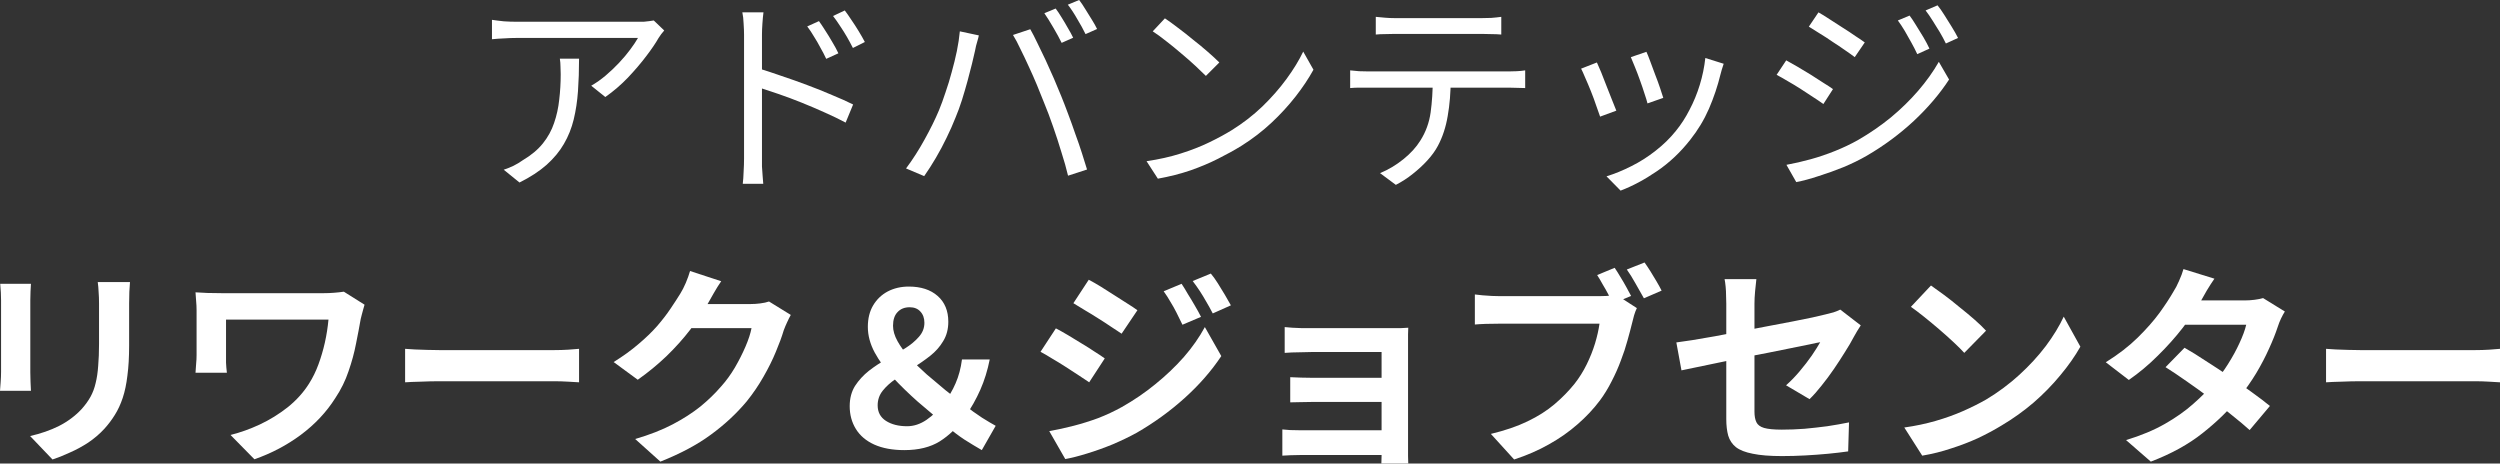 <svg width="480" height="89" viewBox="0 0 480 89" fill="none" xmlns="http://www.w3.org/2000/svg">
<rect x="0" y="0" width="480" height="89" fill="#333333" stroke="none"/>
<path d="M446.601 66.975C447.093 67.002 447.721 67.043 448.486 67.098C449.251 67.125 450.044 67.153 450.863 67.18C451.71 67.207 452.489 67.221 453.199 67.221C453.882 67.221 454.729 67.221 455.74 67.221C456.751 67.221 457.843 67.221 459.018 67.221C460.22 67.221 461.45 67.221 462.706 67.221C463.99 67.221 465.261 67.221 466.518 67.221C467.774 67.221 468.963 67.221 470.083 67.221C471.203 67.221 472.2 67.221 473.074 67.221C473.976 67.221 474.686 67.221 475.205 67.221C476.161 67.221 477.063 67.194 477.91 67.139C478.757 67.057 479.454 67.002 480 66.975V73.403C479.536 73.375 478.839 73.334 477.91 73.28C476.981 73.225 476.08 73.198 475.205 73.198C474.686 73.198 473.976 73.198 473.074 73.198C472.173 73.198 471.162 73.198 470.042 73.198C468.922 73.198 467.733 73.198 466.477 73.198C465.247 73.198 463.99 73.198 462.706 73.198C461.422 73.198 460.179 73.198 458.977 73.198C457.802 73.198 456.71 73.198 455.699 73.198C454.715 73.198 453.882 73.198 453.199 73.198C452.024 73.198 450.822 73.225 449.593 73.28C448.363 73.307 447.366 73.348 446.601 73.403V66.975Z" fill="white"/>
<path d="M419.431 66.77C420.688 67.48 422.054 68.326 423.529 69.309C425.032 70.264 426.548 71.26 428.078 72.297C429.608 73.334 431.042 74.344 432.381 75.327C433.747 76.309 434.895 77.183 435.823 77.947L431.93 82.573C431.029 81.754 429.909 80.812 428.57 79.748C427.259 78.656 425.838 77.551 424.308 76.432C422.778 75.286 421.262 74.194 419.759 73.157C418.284 72.12 416.959 71.233 415.784 70.496L419.431 66.77ZM438.692 59.811C438.446 60.193 438.2 60.643 437.954 61.162C437.709 61.681 437.504 62.199 437.34 62.718C436.93 63.973 436.37 65.379 435.659 66.934C434.977 68.463 434.157 70.032 433.201 71.642C432.245 73.225 431.152 74.781 429.922 76.309C427.983 78.711 425.647 80.99 422.915 83.146C420.21 85.302 416.891 87.13 412.957 88.632L408.203 84.497C411.071 83.623 413.558 82.586 415.661 81.385C417.765 80.185 419.582 78.902 421.112 77.537C422.669 76.173 424.021 74.808 425.169 73.443C426.098 72.379 426.972 71.192 427.791 69.882C428.638 68.544 429.362 67.221 429.963 65.911C430.592 64.573 431.029 63.386 431.275 62.349H417.423L419.308 57.682H430.947C431.603 57.682 432.245 57.641 432.873 57.559C433.529 57.477 434.075 57.368 434.512 57.232L438.692 59.811ZM425.169 53.506C424.677 54.216 424.185 54.98 423.693 55.799C423.229 56.618 422.874 57.245 422.628 57.682C421.699 59.32 420.524 61.066 419.104 62.922C417.683 64.751 416.085 66.538 414.309 68.285C412.56 70.032 410.703 71.588 408.736 72.952L404.31 69.554C406.714 68.053 408.749 66.484 410.416 64.846C412.11 63.181 413.517 61.585 414.637 60.057C415.757 58.501 416.658 57.123 417.341 55.922C417.669 55.431 418.011 54.776 418.366 53.957C418.748 53.111 419.035 52.346 419.227 51.664L425.169 53.506Z" fill="white"/>
<path d="M370.747 54.816C371.457 55.308 372.291 55.908 373.247 56.618C374.203 57.327 375.187 58.105 376.197 58.951C377.236 59.77 378.205 60.575 379.107 61.367C380.009 62.158 380.746 62.868 381.32 63.495L377.14 67.753C376.621 67.18 375.938 66.498 375.091 65.706C374.244 64.915 373.329 64.096 372.345 63.25C371.362 62.404 370.392 61.599 369.436 60.834C368.479 60.07 367.633 59.429 366.895 58.91L370.747 54.816ZM365.625 82.081C367.755 81.781 369.764 81.358 371.649 80.812C373.534 80.266 375.282 79.639 376.894 78.929C378.506 78.22 379.981 77.483 381.32 76.719C383.642 75.327 385.773 73.744 387.713 71.97C389.653 70.196 391.346 68.353 392.794 66.443C394.242 64.505 395.39 62.622 396.237 60.794L399.433 66.566C398.395 68.394 397.111 70.223 395.581 72.052C394.078 73.88 392.371 75.627 390.458 77.292C388.546 78.929 386.483 80.403 384.27 81.713C382.877 82.559 381.375 83.364 379.763 84.128C378.151 84.865 376.443 85.52 374.64 86.093C372.864 86.694 371.007 87.158 369.067 87.485L365.625 82.081Z" fill="white"/>
<path d="M331.447 80.485C331.447 79.912 331.447 79.093 331.447 78.028C331.447 76.937 331.447 75.709 331.447 74.344C331.447 72.952 331.447 71.506 331.447 70.005C331.447 68.476 331.447 66.989 331.447 65.542C331.447 64.069 331.447 62.704 331.447 61.449C331.447 60.193 331.447 59.142 331.447 58.296C331.447 57.86 331.433 57.355 331.406 56.782C331.406 56.208 331.379 55.635 331.324 55.062C331.27 54.489 331.201 53.998 331.119 53.588H337.225C337.143 54.216 337.061 54.994 336.979 55.922C336.897 56.822 336.857 57.614 336.857 58.296C336.857 59.115 336.857 60.097 336.857 61.244C336.857 62.363 336.857 63.577 336.857 64.887C336.857 66.17 336.857 67.48 336.857 68.817C336.857 70.155 336.857 71.465 336.857 72.748C336.857 74.03 336.857 75.204 336.857 76.268C336.857 77.333 336.857 78.26 336.857 79.052C336.857 79.871 336.979 80.539 337.225 81.058C337.471 81.576 337.963 81.945 338.701 82.163C339.466 82.382 340.599 82.491 342.102 82.491C343.55 82.491 344.998 82.436 346.446 82.327C347.921 82.191 349.383 82.027 350.831 81.836C352.279 81.617 353.672 81.372 355.011 81.099L354.847 86.666C353.727 86.83 352.456 86.98 351.036 87.117C349.615 87.253 348.14 87.362 346.61 87.444C345.107 87.526 343.618 87.567 342.143 87.567C339.821 87.567 337.949 87.417 336.529 87.117C335.108 86.844 334.029 86.421 333.291 85.848C332.581 85.275 332.089 84.538 331.816 83.637C331.57 82.736 331.447 81.686 331.447 80.485ZM357.265 62.472C357.073 62.772 356.841 63.141 356.568 63.577C356.322 63.987 356.104 64.369 355.912 64.724C355.475 65.57 354.915 66.525 354.232 67.589C353.576 68.654 352.866 69.745 352.101 70.864C351.336 71.983 350.544 73.048 349.724 74.058C348.932 75.067 348.167 75.927 347.429 76.637L342.922 73.976C343.823 73.184 344.697 72.284 345.544 71.274C346.419 70.237 347.197 69.227 347.88 68.244C348.563 67.234 349.096 66.388 349.478 65.706C349.096 65.761 348.427 65.897 347.47 66.115C346.542 66.306 345.394 66.538 344.028 66.811C342.662 67.084 341.173 67.385 339.561 67.712C337.949 68.012 336.324 68.326 334.685 68.654C333.045 68.981 331.461 69.309 329.931 69.636C328.401 69.936 327.021 70.223 325.792 70.496C324.562 70.742 323.579 70.946 322.841 71.11L321.858 65.747C322.65 65.638 323.688 65.488 324.972 65.297C326.256 65.078 327.691 64.833 329.275 64.56C330.86 64.26 332.513 63.946 334.234 63.618C335.955 63.291 337.662 62.963 339.356 62.636C341.05 62.308 342.635 62.008 344.11 61.735C345.585 61.435 346.869 61.176 347.962 60.957C349.055 60.712 349.875 60.52 350.421 60.384C350.995 60.248 351.527 60.111 352.019 59.975C352.511 59.811 352.948 59.633 353.331 59.443L357.265 62.472Z" fill="white"/>
<path d="M310.015 51.419C310.37 51.937 310.739 52.524 311.121 53.179C311.531 53.834 311.913 54.489 312.268 55.144C312.624 55.772 312.924 56.331 313.17 56.822L309.728 58.255C309.454 57.709 309.14 57.123 308.785 56.495C308.457 55.867 308.102 55.239 307.72 54.612C307.364 53.957 307.009 53.356 306.654 52.81L310.015 51.419ZM315.752 50.395C316.107 50.886 316.489 51.459 316.899 52.114C317.309 52.77 317.705 53.425 318.088 54.08C318.47 54.735 318.784 55.308 319.03 55.799L315.629 57.273C315.164 56.427 314.632 55.485 314.031 54.448C313.457 53.411 312.897 52.51 312.35 51.746L315.752 50.395ZM314.276 59.156C314.085 59.538 313.908 60.002 313.744 60.548C313.607 61.066 313.484 61.544 313.375 61.981C313.129 62.99 312.828 64.123 312.473 65.379C312.145 66.607 311.722 67.889 311.203 69.227C310.711 70.564 310.124 71.888 309.441 73.198C308.785 74.508 308.034 75.736 307.187 76.882C305.957 78.52 304.523 80.048 302.884 81.467C301.272 82.886 299.442 84.169 297.393 85.316C295.371 86.462 293.144 87.431 290.713 88.222L286.246 83.31C288.978 82.654 291.328 81.849 293.295 80.894C295.289 79.939 297.01 78.847 298.458 77.619C299.906 76.391 301.19 75.081 302.31 73.689C303.212 72.543 303.99 71.301 304.646 69.964C305.302 68.626 305.835 67.289 306.244 65.952C306.654 64.587 306.941 63.318 307.105 62.144C306.722 62.144 306.053 62.144 305.097 62.144C304.141 62.144 303.034 62.144 301.777 62.144C300.521 62.144 299.196 62.144 297.802 62.144C296.409 62.144 295.07 62.144 293.786 62.144C292.502 62.144 291.341 62.144 290.303 62.144C289.292 62.144 288.541 62.144 288.049 62.144C287.093 62.144 286.178 62.158 285.304 62.185C284.429 62.213 283.719 62.254 283.173 62.308V56.536C283.582 56.59 284.074 56.645 284.648 56.7C285.249 56.754 285.85 56.795 286.451 56.822C287.079 56.85 287.612 56.863 288.049 56.863C288.486 56.863 289.115 56.863 289.934 56.863C290.754 56.863 291.683 56.863 292.721 56.863C293.786 56.863 294.893 56.863 296.04 56.863C297.215 56.863 298.376 56.863 299.524 56.863C300.698 56.863 301.791 56.863 302.802 56.863C303.813 56.863 304.687 56.863 305.425 56.863C306.162 56.863 306.695 56.863 307.023 56.863C307.433 56.863 307.925 56.85 308.498 56.822C309.099 56.795 309.673 56.7 310.219 56.536L314.276 59.156Z" fill="white"/>
<path d="M246.659 62.799C247.014 62.827 247.493 62.868 248.094 62.922C248.695 62.95 249.323 62.977 249.979 63.004C250.634 63.004 251.222 63.004 251.741 63.004C252.396 63.004 253.243 63.004 254.282 63.004C255.32 63.004 256.44 63.004 257.642 63.004C258.871 63.004 260.087 63.004 261.289 63.004C262.491 63.004 263.611 63.004 264.65 63.004C265.688 63.004 266.548 63.004 267.231 63.004C267.723 63.004 268.283 63.004 268.911 63.004C269.567 62.977 270.059 62.95 270.387 62.922C270.359 63.195 270.346 63.618 270.346 64.191C270.346 64.737 270.346 65.228 270.346 65.665C270.346 65.965 270.346 66.593 270.346 67.548C270.346 68.476 270.346 69.623 270.346 70.987C270.346 72.352 270.346 73.798 270.346 75.327C270.346 76.855 270.346 78.356 270.346 79.83C270.346 81.276 270.346 82.573 270.346 83.719C270.346 84.838 270.346 85.67 270.346 86.216C270.346 86.544 270.346 86.994 270.346 87.567C270.373 88.168 270.387 88.645 270.387 89H265.223C265.251 88.645 265.264 88.154 265.264 87.526C265.264 86.898 265.264 86.38 265.264 85.971C265.264 85.261 265.264 84.36 265.264 83.269C265.264 82.15 265.264 80.949 265.264 79.666C265.264 78.356 265.264 77.046 265.264 75.736C265.264 74.399 265.264 73.157 265.264 72.011C265.264 70.864 265.264 69.909 265.264 69.145C265.264 68.353 265.264 67.835 265.264 67.589C265.018 67.589 264.581 67.589 263.953 67.589C263.325 67.589 262.601 67.589 261.781 67.589C260.961 67.589 260.073 67.589 259.117 67.589C258.188 67.589 257.259 67.589 256.331 67.589C255.429 67.589 254.568 67.589 253.749 67.589C252.957 67.589 252.287 67.589 251.741 67.589C251.222 67.589 250.634 67.603 249.979 67.63C249.323 67.63 248.681 67.644 248.053 67.671C247.452 67.698 246.987 67.726 246.659 67.753V62.799ZM247.725 72.42C248.271 72.447 248.954 72.475 249.774 72.502C250.621 72.529 251.427 72.543 252.192 72.543C252.519 72.543 253.093 72.543 253.913 72.543C254.76 72.543 255.73 72.543 256.822 72.543C257.942 72.543 259.09 72.543 260.265 72.543C261.439 72.543 262.546 72.543 263.584 72.543C264.65 72.543 265.551 72.543 266.289 72.543C267.026 72.543 267.477 72.543 267.641 72.543V77.169C267.45 77.169 266.985 77.169 266.248 77.169C265.537 77.169 264.65 77.169 263.584 77.169C262.546 77.169 261.439 77.169 260.265 77.169C259.09 77.169 257.942 77.169 256.822 77.169C255.73 77.169 254.773 77.169 253.954 77.169C253.134 77.169 252.547 77.169 252.192 77.169C251.427 77.169 250.607 77.183 249.733 77.21C248.886 77.21 248.217 77.223 247.725 77.251V72.42ZM246.209 82.45C246.564 82.477 247.055 82.518 247.684 82.573C248.312 82.6 249.009 82.614 249.774 82.614C250.184 82.614 250.867 82.614 251.823 82.614C252.779 82.614 253.872 82.614 255.101 82.614C256.358 82.614 257.656 82.614 258.994 82.614C260.333 82.614 261.603 82.614 262.805 82.614C264.035 82.614 265.087 82.614 265.961 82.614C266.835 82.614 267.409 82.614 267.682 82.614V87.362C267.327 87.362 266.699 87.362 265.797 87.362C264.895 87.362 263.83 87.362 262.601 87.362C261.398 87.362 260.142 87.362 258.83 87.362C257.519 87.362 256.249 87.362 255.019 87.362C253.79 87.362 252.697 87.362 251.741 87.362C250.812 87.362 250.143 87.362 249.733 87.362C249.159 87.362 248.517 87.376 247.807 87.403C247.096 87.431 246.564 87.458 246.209 87.485V82.45Z" fill="white"/>
<path d="M226.866 54.489C227.248 55.062 227.658 55.731 228.095 56.495C228.56 57.232 229.011 57.982 229.448 58.747C229.885 59.483 230.267 60.179 230.595 60.834L227.03 62.349C226.62 61.476 226.238 60.698 225.882 60.016C225.527 59.306 225.145 58.624 224.735 57.969C224.352 57.286 223.915 56.604 223.424 55.922L226.866 54.489ZM232.48 52.524C232.917 53.042 233.368 53.67 233.833 54.407C234.297 55.144 234.748 55.881 235.185 56.618C235.622 57.355 236.004 58.023 236.332 58.624L232.849 60.179C232.412 59.333 231.988 58.569 231.579 57.887C231.196 57.205 230.8 56.55 230.39 55.922C229.98 55.294 229.516 54.639 228.997 53.957L232.48 52.524ZM209.04 53.711C209.723 54.066 210.488 54.503 211.334 55.021C212.181 55.54 213.042 56.086 213.916 56.659C214.79 57.205 215.624 57.737 216.416 58.255C217.208 58.746 217.864 59.183 218.383 59.565L215.35 64.069C214.777 63.686 214.094 63.236 213.301 62.718C212.537 62.199 211.717 61.667 210.843 61.121C209.996 60.575 209.149 60.057 208.302 59.565C207.482 59.047 206.745 58.596 206.089 58.214L209.04 53.711ZM201.458 82.777C202.988 82.504 204.545 82.163 206.13 81.754C207.715 81.344 209.285 80.853 210.843 80.28C212.4 79.68 213.916 78.97 215.391 78.151C217.714 76.841 219.872 75.368 221.866 73.73C223.888 72.093 225.705 70.359 227.317 68.531C228.929 66.675 230.267 64.764 231.333 62.799L234.488 68.367C232.603 71.206 230.254 73.894 227.44 76.432C224.653 78.943 221.579 81.167 218.219 83.105C216.826 83.869 215.296 84.606 213.629 85.316C211.963 85.998 210.324 86.585 208.712 87.076C207.127 87.567 205.734 87.922 204.532 88.14L201.458 82.777ZM202.729 63.045C203.412 63.4 204.19 63.837 205.064 64.355C205.939 64.874 206.813 65.406 207.687 65.952C208.561 66.47 209.381 66.989 210.146 67.507C210.938 67.999 211.594 68.435 212.113 68.817L209.122 73.403C208.52 72.993 207.824 72.529 207.032 72.011C206.267 71.492 205.447 70.96 204.573 70.414C203.726 69.868 202.879 69.35 202.032 68.858C201.212 68.34 200.461 67.903 199.778 67.548L202.729 63.045Z" fill="white"/>
<path d="M173.633 86.421C171.365 86.421 169.439 86.066 167.855 85.356C166.297 84.647 165.123 83.651 164.33 82.368C163.538 81.085 163.142 79.625 163.142 77.988C163.142 76.487 163.483 75.19 164.166 74.098C164.877 73.007 165.765 72.038 166.83 71.192C167.923 70.346 169.084 69.582 170.313 68.899C171.543 68.217 172.69 67.548 173.756 66.893C174.848 66.211 175.736 65.474 176.419 64.683C177.13 63.891 177.485 62.99 177.485 61.981C177.485 61.08 177.225 60.357 176.706 59.811C176.214 59.265 175.531 58.992 174.657 58.992C173.674 58.992 172.895 59.306 172.321 59.934C171.748 60.534 171.461 61.407 171.461 62.554C171.461 63.482 171.748 64.464 172.321 65.501C172.895 66.538 173.674 67.603 174.657 68.695C175.641 69.759 176.734 70.823 177.936 71.888C179.138 72.925 180.353 73.948 181.583 74.958C182.84 75.941 184.014 76.855 185.107 77.701C186.309 78.656 187.457 79.489 188.549 80.198C189.642 80.881 190.517 81.399 191.172 81.754L188.508 86.421C187.416 85.793 186.309 85.124 185.189 84.415C184.096 83.705 182.812 82.723 181.337 81.467C179.643 80.048 177.922 78.588 176.173 77.087C174.452 75.559 172.868 74.017 171.42 72.461C169.972 70.878 168.811 69.281 167.936 67.671C167.062 66.034 166.625 64.396 166.625 62.758C166.625 61.148 166.967 59.77 167.65 58.624C168.333 57.477 169.262 56.59 170.436 55.963C171.638 55.335 172.991 55.021 174.493 55.021C176.816 55.021 178.66 55.622 180.026 56.822C181.392 58.023 182.075 59.675 182.075 61.776C182.075 63.195 181.747 64.437 181.091 65.501C180.463 66.566 179.629 67.507 178.591 68.326C177.553 69.145 176.447 69.909 175.272 70.619C174.124 71.328 173.032 72.038 171.994 72.748C170.983 73.43 170.149 74.18 169.494 74.999C168.838 75.818 168.51 76.759 168.51 77.824C168.51 79.134 169.043 80.13 170.108 80.812C171.174 81.495 172.526 81.836 174.165 81.836C175.45 81.836 176.693 81.426 177.895 80.608C179.124 79.762 180.244 78.67 181.255 77.333C182.157 76.186 182.894 74.945 183.468 73.607C184.069 72.243 184.479 70.714 184.697 69.022H190.025C189.615 71.096 189.014 73.034 188.222 74.835C187.429 76.637 186.432 78.397 185.23 80.116C183.837 82.054 182.239 83.596 180.435 84.742C178.632 85.861 176.365 86.421 173.633 86.421Z" fill="white"/>
<path d="M151.831 60.466C151.613 60.848 151.381 61.312 151.135 61.858C150.889 62.376 150.67 62.895 150.479 63.413C150.124 64.614 149.618 65.993 148.963 67.548C148.334 69.077 147.542 70.673 146.586 72.338C145.657 73.976 144.578 75.559 143.348 77.087C141.381 79.434 139.087 81.563 136.464 83.473C133.868 85.384 130.645 87.103 126.792 88.632L121.957 84.292C124.743 83.473 127.148 82.532 129.169 81.467C131.191 80.403 132.953 79.27 134.456 78.07C135.958 76.841 137.297 75.545 138.472 74.18C139.428 73.116 140.302 71.915 141.095 70.578C141.887 69.213 142.57 67.862 143.144 66.525C143.717 65.188 144.1 64.014 144.291 63.004H130.481L132.366 58.378C132.748 58.378 133.336 58.378 134.128 58.378C134.948 58.378 135.863 58.378 136.874 58.378C137.912 58.378 138.923 58.378 139.906 58.378C140.917 58.378 141.791 58.378 142.529 58.378C143.294 58.378 143.813 58.378 144.086 58.378C144.714 58.378 145.343 58.337 145.971 58.255C146.627 58.173 147.187 58.051 147.651 57.887L151.831 60.466ZM138.472 53.998C137.98 54.707 137.502 55.471 137.038 56.29C136.573 57.109 136.218 57.737 135.972 58.173C135.043 59.811 133.896 61.517 132.53 63.291C131.191 65.037 129.661 66.743 127.94 68.408C126.219 70.046 124.388 71.547 122.449 72.911L117.818 69.513C119.621 68.394 121.206 67.248 122.572 66.075C123.965 64.901 125.167 63.741 126.178 62.595C127.189 61.421 128.049 60.302 128.76 59.238C129.497 58.146 130.126 57.177 130.645 56.331C130.972 55.813 131.314 55.144 131.669 54.325C132.024 53.479 132.297 52.715 132.489 52.033L138.472 53.998Z" fill="white"/>
<path d="M77.78 66.975C78.272 67.002 78.9 67.043 79.665 67.098C80.43 67.125 81.223 67.153 82.042 67.18C82.889 67.207 83.668 67.221 84.378 67.221C85.061 67.221 85.908 67.221 86.919 67.221C87.93 67.221 89.022 67.221 90.197 67.221C91.399 67.221 92.629 67.221 93.885 67.221C95.169 67.221 96.44 67.221 97.697 67.221C98.953 67.221 100.142 67.221 101.262 67.221C102.382 67.221 103.379 67.221 104.253 67.221C105.155 67.221 105.865 67.221 106.384 67.221C107.341 67.221 108.242 67.194 109.089 67.139C109.936 67.057 110.633 67.002 111.179 66.975V73.403C110.715 73.375 110.018 73.334 109.089 73.28C108.16 73.225 107.259 73.198 106.384 73.198C105.865 73.198 105.155 73.198 104.253 73.198C103.352 73.198 102.341 73.198 101.221 73.198C100.101 73.198 98.912 73.198 97.656 73.198C96.426 73.198 95.169 73.198 93.885 73.198C92.601 73.198 91.358 73.198 90.156 73.198C88.981 73.198 87.889 73.198 86.878 73.198C85.894 73.198 85.061 73.198 84.378 73.198C83.203 73.198 82.001 73.225 80.772 73.28C79.542 73.307 78.545 73.348 77.78 73.403V66.975Z" fill="white"/>
<path d="M69.994 58.501C69.939 58.692 69.857 58.978 69.748 59.361C69.639 59.715 69.543 60.07 69.461 60.425C69.379 60.78 69.311 61.053 69.256 61.244C69.01 62.663 68.71 64.246 68.355 65.993C68.027 67.712 67.549 69.472 66.921 71.274C66.32 73.075 65.473 74.794 64.38 76.432C62.686 79.107 60.487 81.454 57.782 83.473C55.105 85.466 52.127 87.035 48.848 88.181L44.258 83.514C46.116 83.05 47.988 82.382 49.873 81.508C51.785 80.608 53.575 79.502 55.241 78.192C56.908 76.855 58.274 75.34 59.339 73.648C60.05 72.529 60.651 71.301 61.142 69.964C61.634 68.626 62.044 67.234 62.372 65.788C62.7 64.314 62.932 62.84 63.068 61.367C62.713 61.367 62.139 61.367 61.347 61.367C60.555 61.367 59.626 61.367 58.561 61.367C57.495 61.367 56.361 61.367 55.159 61.367C53.957 61.367 52.755 61.367 51.553 61.367C50.351 61.367 49.203 61.367 48.111 61.367C47.045 61.367 46.089 61.367 45.242 61.367C44.422 61.367 43.808 61.367 43.398 61.367C43.398 61.639 43.398 61.994 43.398 62.431C43.398 62.84 43.398 63.318 43.398 63.864C43.398 64.382 43.398 64.915 43.398 65.46C43.398 65.979 43.398 66.484 43.398 66.975C43.398 67.439 43.398 67.849 43.398 68.203C43.398 68.504 43.398 68.981 43.398 69.636C43.425 70.264 43.48 70.905 43.562 71.56H37.538C37.592 70.905 37.633 70.319 37.661 69.8C37.715 69.281 37.743 68.749 37.743 68.203C37.743 67.794 37.743 67.207 37.743 66.443C37.743 65.679 37.743 64.86 37.743 63.987C37.743 63.086 37.743 62.24 37.743 61.449C37.743 60.657 37.743 60.029 37.743 59.565C37.743 58.992 37.715 58.419 37.661 57.846C37.633 57.245 37.592 56.672 37.538 56.127C38.194 56.154 38.958 56.195 39.833 56.249C40.707 56.277 41.622 56.29 42.578 56.29C42.797 56.29 43.261 56.29 43.972 56.29C44.709 56.29 45.597 56.29 46.635 56.29C47.673 56.29 48.807 56.29 50.037 56.29C51.266 56.29 52.495 56.29 53.725 56.29C54.982 56.29 56.17 56.29 57.29 56.29C58.41 56.29 59.394 56.29 60.241 56.29C61.088 56.29 61.73 56.29 62.167 56.29C62.85 56.29 63.519 56.263 64.175 56.208C64.858 56.154 65.473 56.086 66.019 56.004L69.994 58.501Z" fill="white"/>
<path d="M24.957 54.161C24.93 54.735 24.889 55.362 24.834 56.045C24.807 56.7 24.793 57.437 24.793 58.255C24.793 58.965 24.793 59.825 24.793 60.834C24.793 61.844 24.793 62.854 24.793 63.864C24.793 64.846 24.793 65.679 24.793 66.361C24.793 68.544 24.684 70.455 24.465 72.093C24.274 73.73 23.973 75.163 23.564 76.391C23.154 77.619 22.648 78.711 22.047 79.666C21.474 80.594 20.804 81.481 20.039 82.327C19.138 83.31 18.099 84.197 16.925 84.988C15.75 85.752 14.562 86.394 13.36 86.912C12.185 87.458 11.092 87.895 10.081 88.222L5.778 83.719C7.827 83.255 9.671 82.614 11.31 81.795C12.977 80.949 14.425 79.871 15.654 78.561C16.365 77.769 16.938 76.978 17.376 76.186C17.813 75.395 18.14 74.522 18.359 73.566C18.605 72.584 18.769 71.478 18.851 70.25C18.96 69.022 19.015 67.617 19.015 66.034C19.015 65.324 19.015 64.478 19.015 63.495C19.015 62.513 19.015 61.544 19.015 60.589C19.015 59.633 19.015 58.856 19.015 58.255C19.015 57.437 18.988 56.7 18.933 56.045C18.905 55.362 18.851 54.735 18.769 54.161H24.957ZM5.942 54.489C5.915 54.98 5.887 55.471 5.86 55.963C5.833 56.427 5.819 56.986 5.819 57.641C5.819 57.941 5.819 58.433 5.819 59.115C5.819 59.797 5.819 60.602 5.819 61.53C5.819 62.431 5.819 63.386 5.819 64.396C5.819 65.379 5.819 66.334 5.819 67.262C5.819 68.19 5.819 69.036 5.819 69.8C5.819 70.537 5.819 71.096 5.819 71.478C5.819 71.997 5.833 72.597 5.86 73.28C5.887 73.962 5.915 74.549 5.942 75.04H0C0.027 74.658 0.068 74.112 0.123 73.403C0.178 72.693 0.205 72.038 0.205 71.437C0.205 71.055 0.205 70.496 0.205 69.759C0.205 69.022 0.205 68.19 0.205 67.262C0.205 66.306 0.205 65.338 0.205 64.355C0.205 63.345 0.205 62.39 0.205 61.489C0.205 60.589 0.205 59.797 0.205 59.115C0.205 58.433 0.205 57.941 0.205 57.641C0.205 57.259 0.191 56.768 0.164 56.167C0.137 55.54 0.096 54.98 0.041 54.489H5.942Z" fill="white"/>
<path d="M366.641 2.989C366.996 3.452 367.406 4.067 367.87 4.831C368.362 5.595 368.84 6.373 369.305 7.164C369.769 7.956 370.152 8.679 370.452 9.334L368.116 10.398C367.788 9.689 367.42 8.966 367.01 8.229C366.6 7.464 366.177 6.714 365.739 5.977C365.302 5.24 364.852 4.558 364.387 3.93L366.641 2.989ZM372.009 1.023C372.392 1.487 372.815 2.088 373.28 2.825C373.744 3.562 374.222 4.326 374.714 5.117C375.206 5.909 375.616 6.632 375.944 7.287L373.608 8.351C373.252 7.615 372.856 6.878 372.419 6.141C371.982 5.404 371.531 4.681 371.067 3.971C370.63 3.261 370.179 2.606 369.715 2.006L372.009 1.023ZM349.143 2.374C349.744 2.702 350.454 3.139 351.273 3.684C352.093 4.203 352.94 4.749 353.814 5.322C354.688 5.868 355.494 6.4 356.232 6.919C356.997 7.41 357.598 7.819 358.035 8.147L356.109 10.972C355.617 10.589 354.989 10.139 354.224 9.621C353.486 9.102 352.694 8.57 351.847 8.024C351.028 7.451 350.208 6.919 349.388 6.427C348.596 5.909 347.899 5.472 347.298 5.117L349.143 2.374ZM342.995 31.645C344.498 31.372 346.042 31.018 347.626 30.581C349.211 30.144 350.782 29.612 352.339 28.984C353.896 28.357 355.358 27.661 356.724 26.896C358.991 25.587 361.095 24.14 363.035 22.557C364.975 20.947 366.723 19.241 368.28 17.44C369.837 15.639 371.163 13.783 372.255 11.872L374.222 15.27C372.447 17.999 370.193 20.647 367.461 23.212C364.729 25.75 361.723 27.975 358.445 29.885C357.079 30.677 355.576 31.413 353.937 32.096C352.325 32.751 350.727 33.324 349.143 33.815C347.585 34.334 346.165 34.716 344.881 34.961L342.995 31.645ZM342.955 11.586C343.556 11.913 344.28 12.322 345.126 12.814C345.973 13.305 346.834 13.823 347.708 14.369C348.582 14.915 349.388 15.434 350.126 15.925C350.891 16.389 351.492 16.785 351.929 17.112L350.085 19.978C349.566 19.596 348.924 19.159 348.159 18.668C347.421 18.177 346.629 17.658 345.782 17.112C344.935 16.566 344.102 16.061 343.282 15.598C342.463 15.106 341.739 14.697 341.11 14.369L342.955 11.586Z" fill="white"/>
<path d="M316.113 9.948C316.304 10.357 316.55 10.972 316.85 11.79C317.151 12.582 317.465 13.428 317.793 14.328C318.148 15.229 318.462 16.089 318.735 16.907C319.009 17.699 319.213 18.327 319.35 18.791L316.317 19.855C316.208 19.391 316.017 18.763 315.744 17.972C315.498 17.18 315.211 16.334 314.883 15.434C314.555 14.506 314.227 13.646 313.9 12.855C313.572 12.063 313.312 11.435 313.121 10.972L316.113 9.948ZM330.947 12.241C330.811 12.65 330.688 13.032 330.579 13.387C330.497 13.714 330.415 14.015 330.333 14.287C329.786 16.526 329.049 18.723 328.12 20.879C327.191 23.007 325.989 25 324.513 26.856C322.628 29.257 320.497 31.263 318.121 32.873C315.771 34.484 313.449 35.725 311.154 36.599L308.449 33.856C310.034 33.365 311.632 32.71 313.244 31.891C314.883 31.072 316.427 30.09 317.875 28.943C319.35 27.797 320.648 26.528 321.768 25.136C322.751 23.935 323.626 22.584 324.391 21.083C325.183 19.582 325.839 17.986 326.358 16.294C326.877 14.601 327.232 12.882 327.423 11.135L330.947 12.241ZM306.605 11.995C306.824 12.459 307.097 13.087 307.425 13.878C307.753 14.67 308.094 15.543 308.449 16.498C308.832 17.426 309.187 18.327 309.515 19.2C309.87 20.046 310.143 20.729 310.334 21.247L307.22 22.393C307.056 21.875 306.81 21.179 306.482 20.305C306.182 19.405 305.84 18.477 305.458 17.522C305.075 16.566 304.706 15.693 304.351 14.902C304.023 14.11 303.764 13.537 303.573 13.182L306.605 11.995Z" fill="white"/>
<path d="M264.15 3.234C264.723 3.289 265.311 3.343 265.912 3.398C266.54 3.452 267.182 3.48 267.838 3.48C268.33 3.48 269.122 3.48 270.215 3.48C271.335 3.48 272.605 3.48 274.026 3.48C275.447 3.48 276.867 3.48 278.288 3.48C279.709 3.48 280.965 3.48 282.058 3.48C283.178 3.48 283.97 3.48 284.435 3.48C285.009 3.48 285.637 3.466 286.32 3.439C287.03 3.384 287.672 3.316 288.246 3.234V6.632C287.645 6.577 287.003 6.55 286.32 6.55C285.664 6.523 285.036 6.509 284.435 6.509C283.97 6.509 283.192 6.509 282.099 6.509C281.006 6.509 279.75 6.509 278.329 6.509C276.908 6.509 275.488 6.509 274.067 6.509C272.646 6.509 271.376 6.509 270.256 6.509C269.136 6.509 268.343 6.509 267.879 6.509C267.223 6.509 266.568 6.523 265.912 6.55C265.256 6.55 264.669 6.577 264.15 6.632V3.234ZM259.232 13.51C259.806 13.564 260.38 13.619 260.953 13.673C261.554 13.701 262.169 13.714 262.797 13.714C263.153 13.714 263.849 13.714 264.887 13.714C265.953 13.714 267.237 13.714 268.74 13.714C270.269 13.714 271.909 13.714 273.657 13.714C275.406 13.714 277.154 13.714 278.903 13.714C280.651 13.714 282.277 13.714 283.779 13.714C285.282 13.714 286.552 13.714 287.59 13.714C288.656 13.714 289.339 13.714 289.639 13.714C290.077 13.714 290.596 13.701 291.197 13.673C291.798 13.646 292.344 13.591 292.836 13.51V16.907C292.399 16.88 291.88 16.867 291.279 16.867C290.705 16.839 290.159 16.826 289.639 16.826C289.339 16.826 288.656 16.826 287.59 16.826C286.552 16.826 285.282 16.826 283.779 16.826C282.277 16.826 280.651 16.826 278.903 16.826C277.154 16.826 275.406 16.826 273.657 16.826C271.909 16.826 270.269 16.826 268.74 16.826C267.237 16.826 265.953 16.826 264.887 16.826C263.849 16.826 263.153 16.826 262.797 16.826C262.196 16.826 261.595 16.826 260.994 16.826C260.393 16.826 259.806 16.853 259.232 16.907V13.51ZM278.534 15.188C278.534 17.754 278.343 20.114 277.96 22.27C277.605 24.399 276.977 26.31 276.075 28.002C275.583 28.93 274.914 29.858 274.067 30.786C273.247 31.686 272.318 32.546 271.28 33.365C270.269 34.184 269.177 34.893 268.002 35.494L264.969 33.242C266.554 32.587 268.043 31.7 269.436 30.581C270.83 29.462 271.922 28.261 272.715 26.978C273.753 25.341 274.408 23.54 274.682 21.575C274.955 19.582 275.091 17.453 275.091 15.188H278.534Z" fill="white"/>
<path d="M223.661 3.521C224.399 4.012 225.246 4.626 226.202 5.363C227.158 6.073 228.128 6.837 229.112 7.655C230.123 8.447 231.065 9.225 231.939 9.989C232.814 10.753 233.538 11.422 234.111 11.995L231.53 14.574C231.011 14.056 230.341 13.414 229.522 12.65C228.702 11.886 227.8 11.094 226.817 10.275C225.833 9.429 224.864 8.638 223.907 7.901C222.951 7.137 222.091 6.509 221.326 6.018L223.661 3.521ZM220.137 30.949C222.541 30.595 224.727 30.103 226.694 29.476C228.688 28.848 230.505 28.138 232.144 27.347C233.784 26.555 235.245 25.764 236.529 24.972C238.633 23.662 240.573 22.161 242.348 20.469C244.124 18.75 245.681 16.976 247.02 15.147C248.359 13.319 249.424 11.572 250.217 9.907L252.184 13.387C251.255 15.079 250.107 16.798 248.741 18.545C247.375 20.292 245.832 21.97 244.111 23.581C242.389 25.191 240.491 26.651 238.414 27.961C237.048 28.807 235.546 29.639 233.906 30.458C232.295 31.277 230.519 32.027 228.579 32.71C226.667 33.365 224.577 33.897 222.309 34.306L220.137 30.949Z" fill="white"/>
<path d="M202.688 1.638C203.043 2.102 203.425 2.675 203.835 3.357C204.245 4.012 204.641 4.681 205.023 5.363C205.433 6.045 205.775 6.673 206.048 7.246L203.835 8.229C203.425 7.383 202.906 6.427 202.278 5.363C201.649 4.271 201.062 3.33 200.516 2.538L202.688 1.638ZM207.195 0C207.578 0.491 207.974 1.078 208.384 1.76C208.821 2.443 209.244 3.125 209.654 3.807C210.064 4.462 210.392 5.049 210.638 5.568L208.425 6.55C207.988 5.649 207.455 4.681 206.827 3.644C206.226 2.579 205.625 1.665 205.023 0.901L207.195 0ZM180.271 21.206C180.709 20.142 181.132 18.982 181.542 17.726C181.979 16.471 182.375 15.175 182.73 13.837C183.113 12.473 183.441 11.135 183.714 9.825C183.987 8.488 184.178 7.219 184.288 6.018L187.935 6.796C187.88 7.096 187.798 7.423 187.689 7.778C187.58 8.106 187.484 8.447 187.402 8.802C187.32 9.157 187.252 9.484 187.197 9.784C187.061 10.412 186.869 11.231 186.623 12.241C186.378 13.25 186.091 14.356 185.763 15.557C185.435 16.757 185.08 17.972 184.697 19.2C184.315 20.401 183.905 21.52 183.468 22.557C182.976 23.812 182.402 25.109 181.747 26.446C181.118 27.756 180.435 29.039 179.698 30.294C178.96 31.55 178.209 32.723 177.444 33.815L173.961 32.341C175.245 30.622 176.433 28.766 177.526 26.774C178.646 24.754 179.561 22.898 180.271 21.206ZM200.434 19.65C200.024 18.586 199.573 17.467 199.081 16.294C198.59 15.12 198.071 13.946 197.524 12.773C196.978 11.572 196.445 10.453 195.926 9.416C195.434 8.351 194.956 7.451 194.492 6.714L197.811 5.609C198.221 6.318 198.672 7.192 199.163 8.229C199.682 9.266 200.215 10.371 200.762 11.545C201.308 12.718 201.841 13.905 202.36 15.106C202.879 16.307 203.357 17.453 203.794 18.545C204.204 19.555 204.641 20.688 205.105 21.943C205.57 23.171 206.021 24.427 206.458 25.709C206.922 26.965 207.346 28.193 207.728 29.394C208.111 30.567 208.438 31.618 208.712 32.546L205.064 33.733C204.737 32.341 204.313 30.84 203.794 29.23C203.302 27.593 202.77 25.955 202.196 24.317C201.622 22.653 201.035 21.097 200.434 19.65Z" fill="white"/>
<path d="M157.241 4.053C157.596 4.544 158.006 5.158 158.47 5.895C158.935 6.605 159.385 7.342 159.822 8.106C160.287 8.87 160.669 9.58 160.97 10.235L158.634 11.299C158.306 10.589 157.937 9.88 157.528 9.17C157.145 8.433 156.735 7.724 156.298 7.041C155.888 6.332 155.451 5.677 154.987 5.076L157.241 4.053ZM162.199 2.006C162.554 2.47 162.964 3.057 163.429 3.766C163.92 4.476 164.399 5.213 164.863 5.977C165.327 6.741 165.724 7.437 166.051 8.065L163.757 9.211C163.401 8.502 163.019 7.792 162.609 7.082C162.199 6.373 161.762 5.677 161.298 4.994C160.861 4.312 160.41 3.671 159.945 3.07L162.199 2.006ZM142.857 30.458C142.857 30.076 142.857 29.312 142.857 28.166C142.857 27.019 142.857 25.655 142.857 24.072C142.857 22.462 142.857 20.769 142.857 18.995C142.857 17.221 142.857 15.502 142.857 13.837C142.857 12.172 142.857 10.699 142.857 9.416C142.857 8.133 142.857 7.205 142.857 6.632C142.857 6.059 142.829 5.363 142.775 4.544C142.747 3.725 142.665 3.002 142.529 2.374H146.586C146.504 3.002 146.436 3.725 146.381 4.544C146.326 5.336 146.299 6.032 146.299 6.632C146.299 7.696 146.299 8.979 146.299 10.48C146.299 11.954 146.299 13.537 146.299 15.229C146.299 16.894 146.299 18.559 146.299 20.224C146.299 21.861 146.299 23.403 146.299 24.85C146.299 26.269 146.299 27.483 146.299 28.493C146.299 29.476 146.299 30.131 146.299 30.458C146.299 30.867 146.299 31.372 146.299 31.973C146.326 32.573 146.367 33.16 146.422 33.733C146.477 34.334 146.518 34.852 146.545 35.289H142.611C142.693 34.634 142.747 33.856 142.775 32.955C142.829 32.055 142.857 31.222 142.857 30.458ZM145.561 13.1C146.9 13.51 148.389 14.001 150.028 14.574C151.667 15.12 153.32 15.707 154.987 16.334C156.681 16.962 158.279 17.604 159.781 18.259C161.311 18.886 162.65 19.487 163.798 20.06L162.363 23.54C161.188 22.912 159.863 22.27 158.388 21.616C156.94 20.96 155.438 20.319 153.88 19.691C152.323 19.064 150.82 18.504 149.373 18.013C147.952 17.522 146.681 17.099 145.561 16.744V13.1Z" fill="white"/>
<path d="M127.53 5.854C127.366 6.045 127.175 6.277 126.956 6.55C126.765 6.823 126.588 7.082 126.424 7.328C125.905 8.256 125.126 9.402 124.088 10.767C123.077 12.104 121.902 13.482 120.563 14.902C119.225 16.294 117.777 17.535 116.22 18.627L113.515 16.457C114.471 15.911 115.4 15.256 116.302 14.492C117.23 13.701 118.091 12.882 118.883 12.036C119.703 11.162 120.413 10.316 121.014 9.498C121.643 8.652 122.134 7.915 122.49 7.287C122.052 7.287 121.342 7.287 120.359 7.287C119.402 7.287 118.255 7.287 116.916 7.287C115.605 7.287 114.198 7.287 112.695 7.287C111.193 7.287 109.704 7.287 108.228 7.287C106.753 7.287 105.374 7.287 104.089 7.287C102.805 7.287 101.726 7.287 100.852 7.287C99.978 7.287 99.404 7.287 99.131 7.287C98.366 7.287 97.601 7.314 96.836 7.369C96.071 7.396 95.279 7.451 94.459 7.533V3.807C95.169 3.916 95.934 4.012 96.754 4.094C97.574 4.148 98.366 4.176 99.131 4.176C99.404 4.176 99.992 4.176 100.893 4.176C101.795 4.176 102.887 4.176 104.171 4.176C105.483 4.176 106.903 4.176 108.433 4.176C109.963 4.176 111.48 4.176 112.982 4.176C114.512 4.176 115.946 4.176 117.285 4.176C118.624 4.176 119.758 4.176 120.686 4.176C121.643 4.176 122.298 4.176 122.653 4.176C122.927 4.176 123.241 4.176 123.596 4.176C123.978 4.148 124.347 4.107 124.702 4.053C125.058 3.998 125.331 3.957 125.522 3.93L127.53 5.854ZM111.179 11.258C111.179 13.469 111.111 15.543 110.974 17.481C110.838 19.418 110.564 21.233 110.155 22.925C109.745 24.618 109.116 26.187 108.269 27.633C107.45 29.053 106.343 30.39 104.95 31.645C103.557 32.873 101.822 34.006 99.746 35.043L96.713 32.587C97.287 32.396 97.901 32.15 98.557 31.85C99.213 31.523 99.828 31.154 100.401 30.745C102.013 29.79 103.297 28.711 104.253 27.511C105.21 26.31 105.92 25.013 106.384 23.621C106.876 22.202 107.204 20.715 107.368 19.159C107.559 17.576 107.655 15.939 107.655 14.247C107.655 13.728 107.641 13.237 107.614 12.773C107.614 12.309 107.573 11.804 107.491 11.258H111.179Z" fill="white"/>
</svg>
